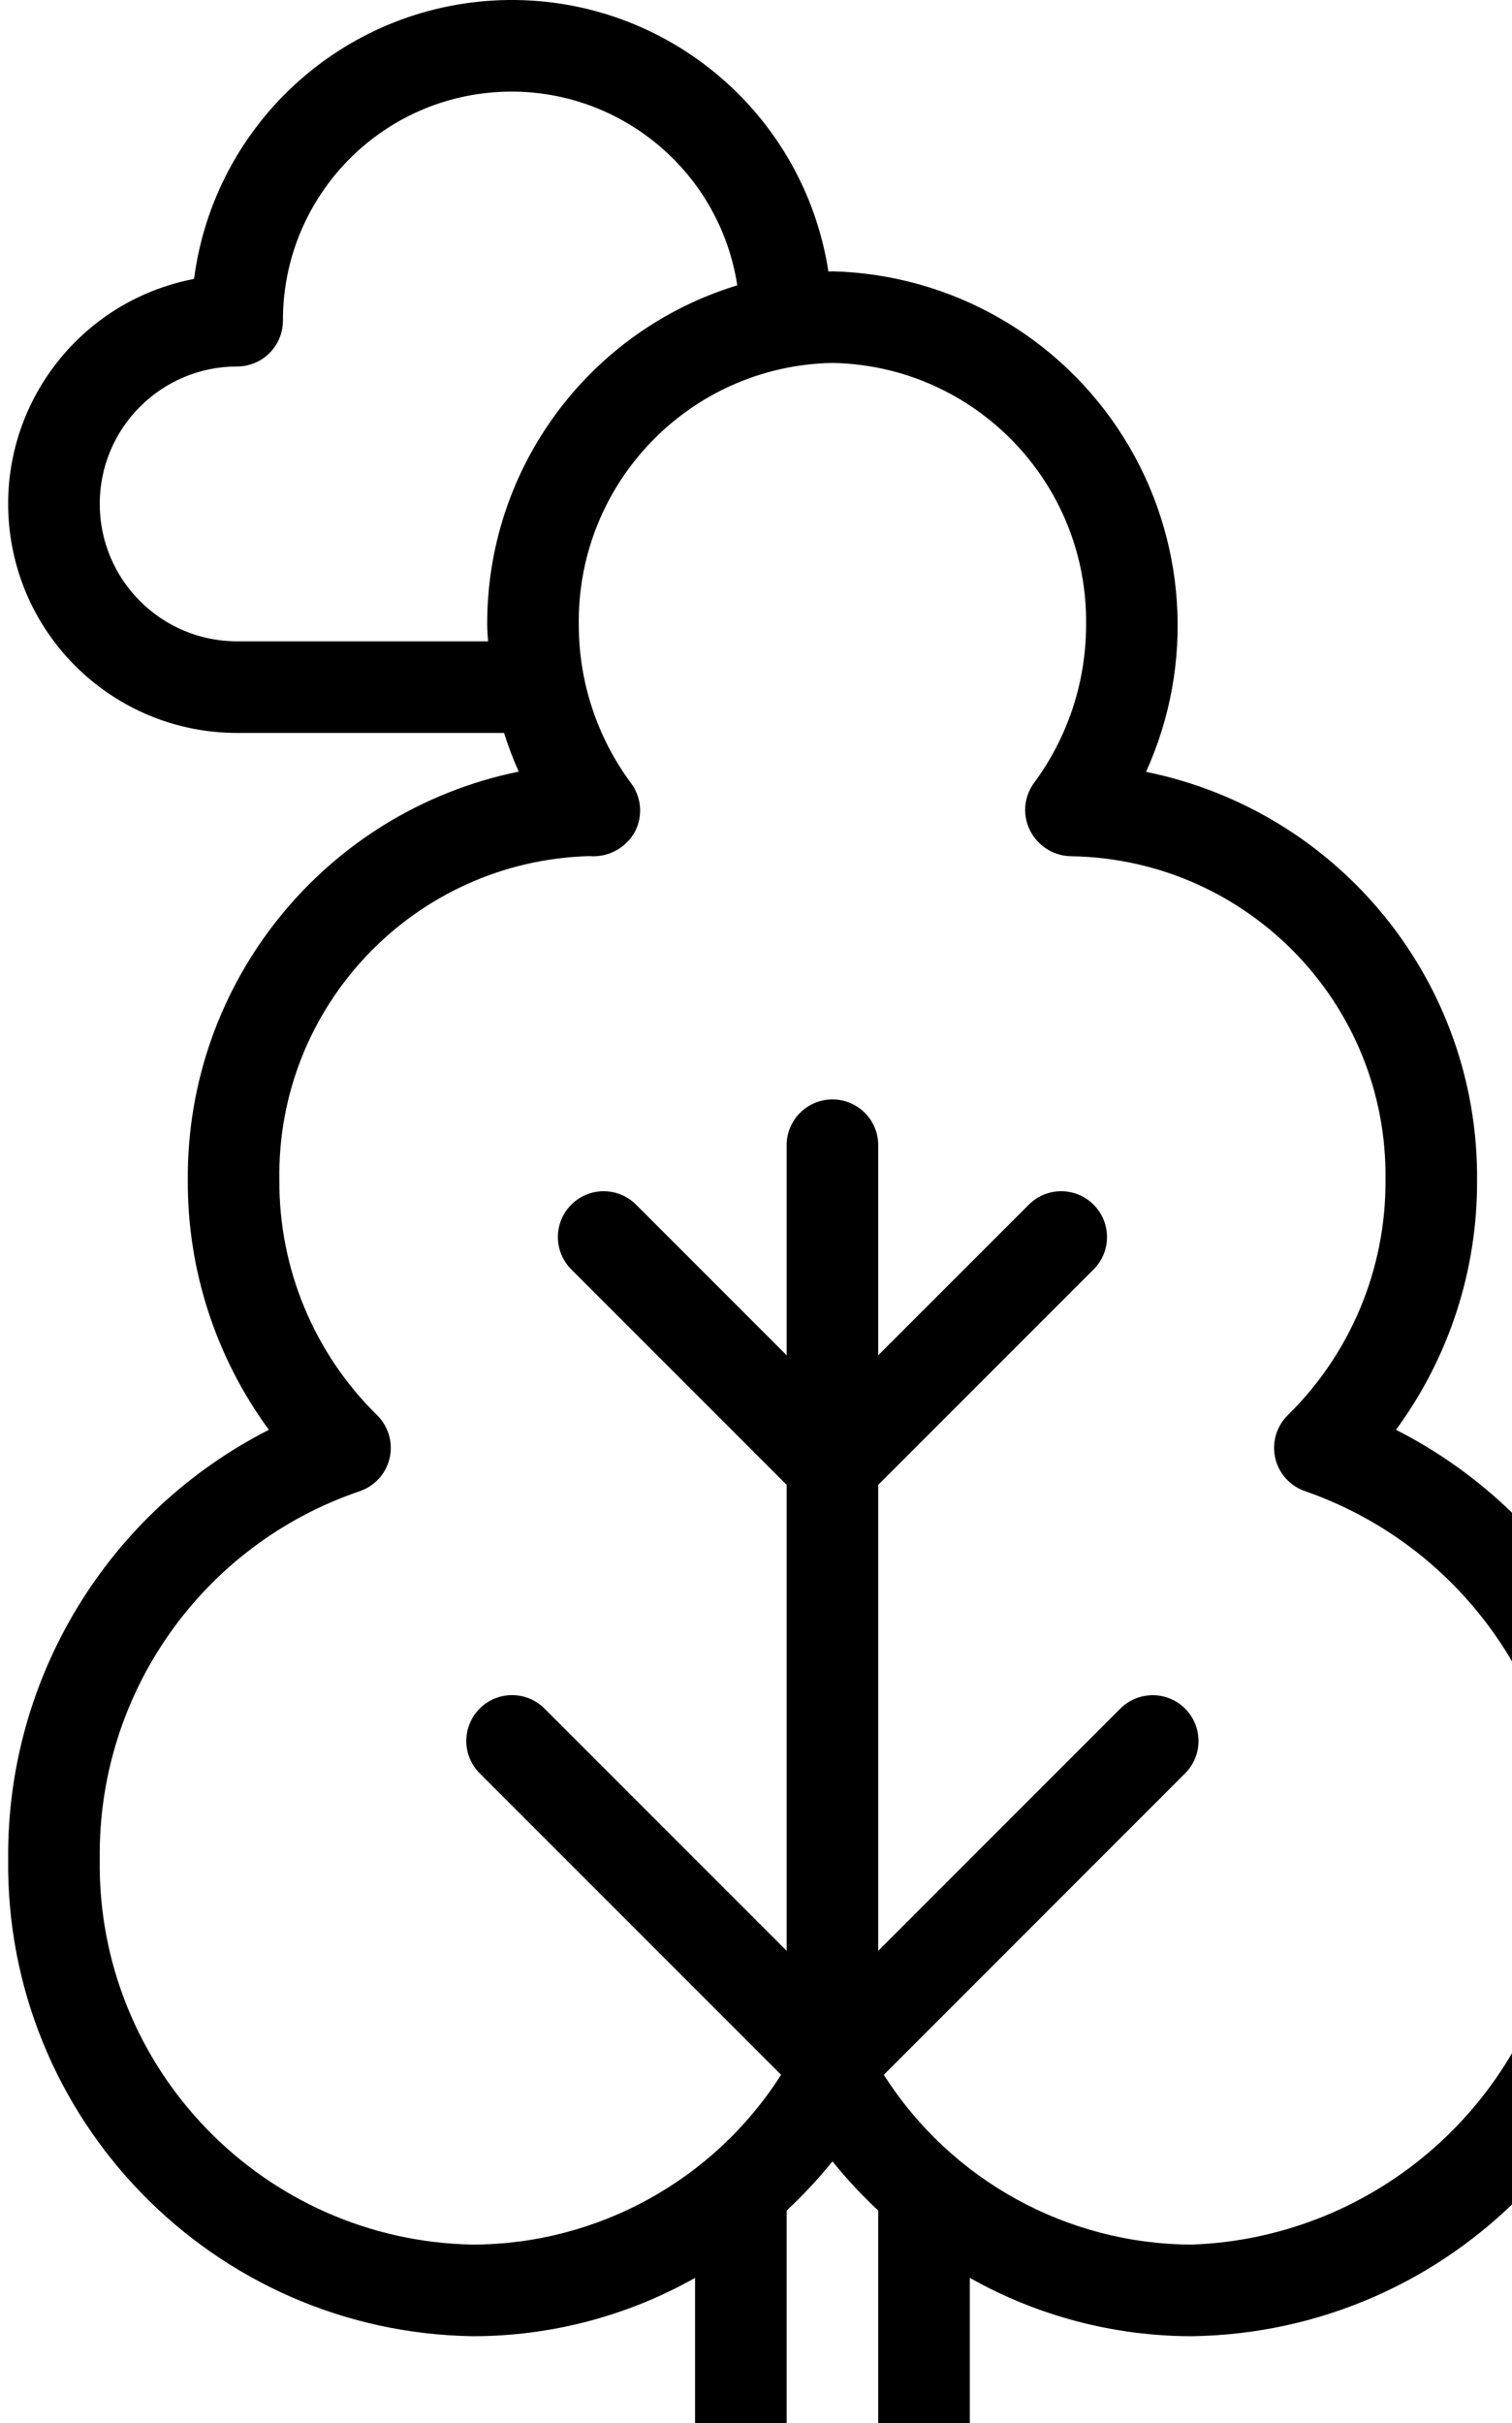 <?xml version="1.0" encoding="UTF-8"?> <svg xmlns="http://www.w3.org/2000/svg" width="93" height="149" viewBox="0 0 93 149" fill="none"> <path d="M166.685 132.384C168.241 132.384 169.502 131.123 169.502 129.567C169.502 128.012 168.241 126.751 166.685 126.751H163.869C163.869 125.195 162.608 123.934 161.052 123.934C159.496 123.934 158.236 125.195 158.236 126.751H113.169C113.169 125.195 111.907 123.934 110.352 123.934C108.796 123.934 107.536 125.195 107.536 126.751H104.719C103.163 126.751 101.902 128.012 101.902 129.567C101.902 131.123 103.163 132.384 104.719 132.384H107.536V140.834H104.719C103.163 140.834 101.902 142.095 101.902 143.65C101.902 145.206 103.163 146.467 104.719 146.467H107.536V149.283H104.719C103.163 149.283 101.902 150.545 101.902 152.1C101.902 153.655 103.163 154.917 104.719 154.917H107.536V163.367H59.652V140.063C63.818 142.411 68.519 143.646 73.302 143.65C89.297 143.42 102.09 130.288 101.902 114.292C101.989 103.171 95.778 92.957 85.864 87.916C89.128 83.473 90.876 78.097 90.852 72.584C90.95 60.416 82.415 49.884 70.491 47.46C73.508 40.806 72.989 33.083 69.109 26.892C65.229 20.702 58.505 16.868 51.202 16.683C51.118 16.683 51.037 16.695 50.954 16.696C49.455 7.002 41.055 -0.113 31.247 0.001C21.439 0.116 13.208 7.425 11.935 17.151C4.802 18.518 -0.121 25.084 0.565 32.314C1.251 39.544 7.323 45.067 14.585 45.067H31.004C31.258 45.877 31.559 46.672 31.906 47.446C19.982 49.879 11.451 60.416 11.551 72.585C11.527 78.098 13.276 83.473 16.539 87.917C6.625 92.957 0.415 103.171 0.502 114.293C0.314 130.288 13.106 143.42 29.102 143.65C33.884 143.647 38.585 142.412 42.752 140.063V163.367H3.319C1.763 163.367 0.502 164.628 0.502 166.183C0.502 167.739 1.763 169 3.319 169H166.685C168.241 169 169.502 167.739 169.502 166.183C169.502 164.628 168.241 163.367 166.685 163.367H163.869V154.917H166.685C168.241 154.917 169.502 153.656 169.502 152.1C169.502 150.545 168.241 149.284 166.685 149.284H163.869V146.467H166.685C168.241 146.467 169.502 145.206 169.502 143.651C169.502 142.095 168.241 140.834 166.685 140.834H163.869V132.384H166.685V132.384ZM29.968 38.46C29.968 38.787 30.005 39.109 30.02 39.434H14.585C9.919 39.434 6.135 35.651 6.135 30.984C6.135 26.317 9.919 22.534 14.585 22.534C15.332 22.534 16.049 22.237 16.577 21.709C17.105 21.181 17.402 20.464 17.402 19.717C17.388 12.366 23.04 6.246 30.368 5.676C37.697 5.106 44.227 10.279 45.349 17.544C36.162 20.35 29.909 28.855 29.968 38.46ZM54.019 163.367H48.385V135.923C49.395 134.983 50.336 133.972 51.202 132.898C52.068 133.972 53.009 134.983 54.018 135.923V163.367H54.019ZM54.361 127.575L72.91 109.025C73.993 107.922 73.985 106.153 72.892 105.06C71.8 103.967 70.03 103.959 68.927 105.042L54.019 119.951V91.3L67.277 78.042C68.365 76.94 68.359 75.167 67.264 74.072C66.169 72.977 64.396 72.971 63.294 74.059L54.018 83.334V70.417C54.018 68.862 52.757 67.601 51.202 67.601C49.646 67.601 48.385 68.862 48.385 70.417V83.334L39.11 74.059C38.008 72.971 36.235 72.977 35.139 74.072C34.044 75.166 34.039 76.94 35.127 78.042L48.385 91.3V119.951L33.476 105.042C32.374 103.954 30.601 103.96 29.506 105.055C28.411 106.15 28.405 107.924 29.493 109.025L48.043 127.575C43.919 134.054 36.781 137.989 29.101 138.017C16.215 137.79 5.943 127.179 6.135 114.293C6.015 104.102 12.456 94.988 22.102 91.699C23.035 91.392 23.74 90.621 23.963 89.665C24.186 88.709 23.894 87.705 23.194 87.017C19.323 83.216 17.155 78.01 17.184 72.585C17 61.837 25.5 52.943 36.245 52.64C37.408 52.742 38.519 52.14 39.069 51.11C39.549 50.163 39.455 49.027 38.825 48.172C36.737 45.364 35.607 41.959 35.601 38.46C35.464 29.699 42.441 22.479 51.202 22.316C59.962 22.479 66.939 29.699 66.802 38.46C66.796 41.959 65.665 45.364 63.578 48.172C62.961 49.034 62.884 50.17 63.378 51.107C63.876 52.058 64.862 52.653 65.935 52.65C76.758 52.845 85.383 61.761 85.219 72.585C85.248 78.01 83.08 83.216 79.209 87.017C78.508 87.705 78.217 88.709 78.44 89.665C78.663 90.621 79.368 91.392 80.301 91.699C91.119 95.482 97.713 106.428 96.001 117.759C94.288 129.091 84.755 137.6 73.302 138.017C65.622 137.989 58.484 134.054 54.361 127.575ZM158.235 163.367H113.169V154.917H158.235V163.367ZM158.235 149.284H113.169V146.467H158.235V149.284ZM158.235 140.834H113.169V132.384H158.235V140.834Z" fill="black"></path> </svg> 